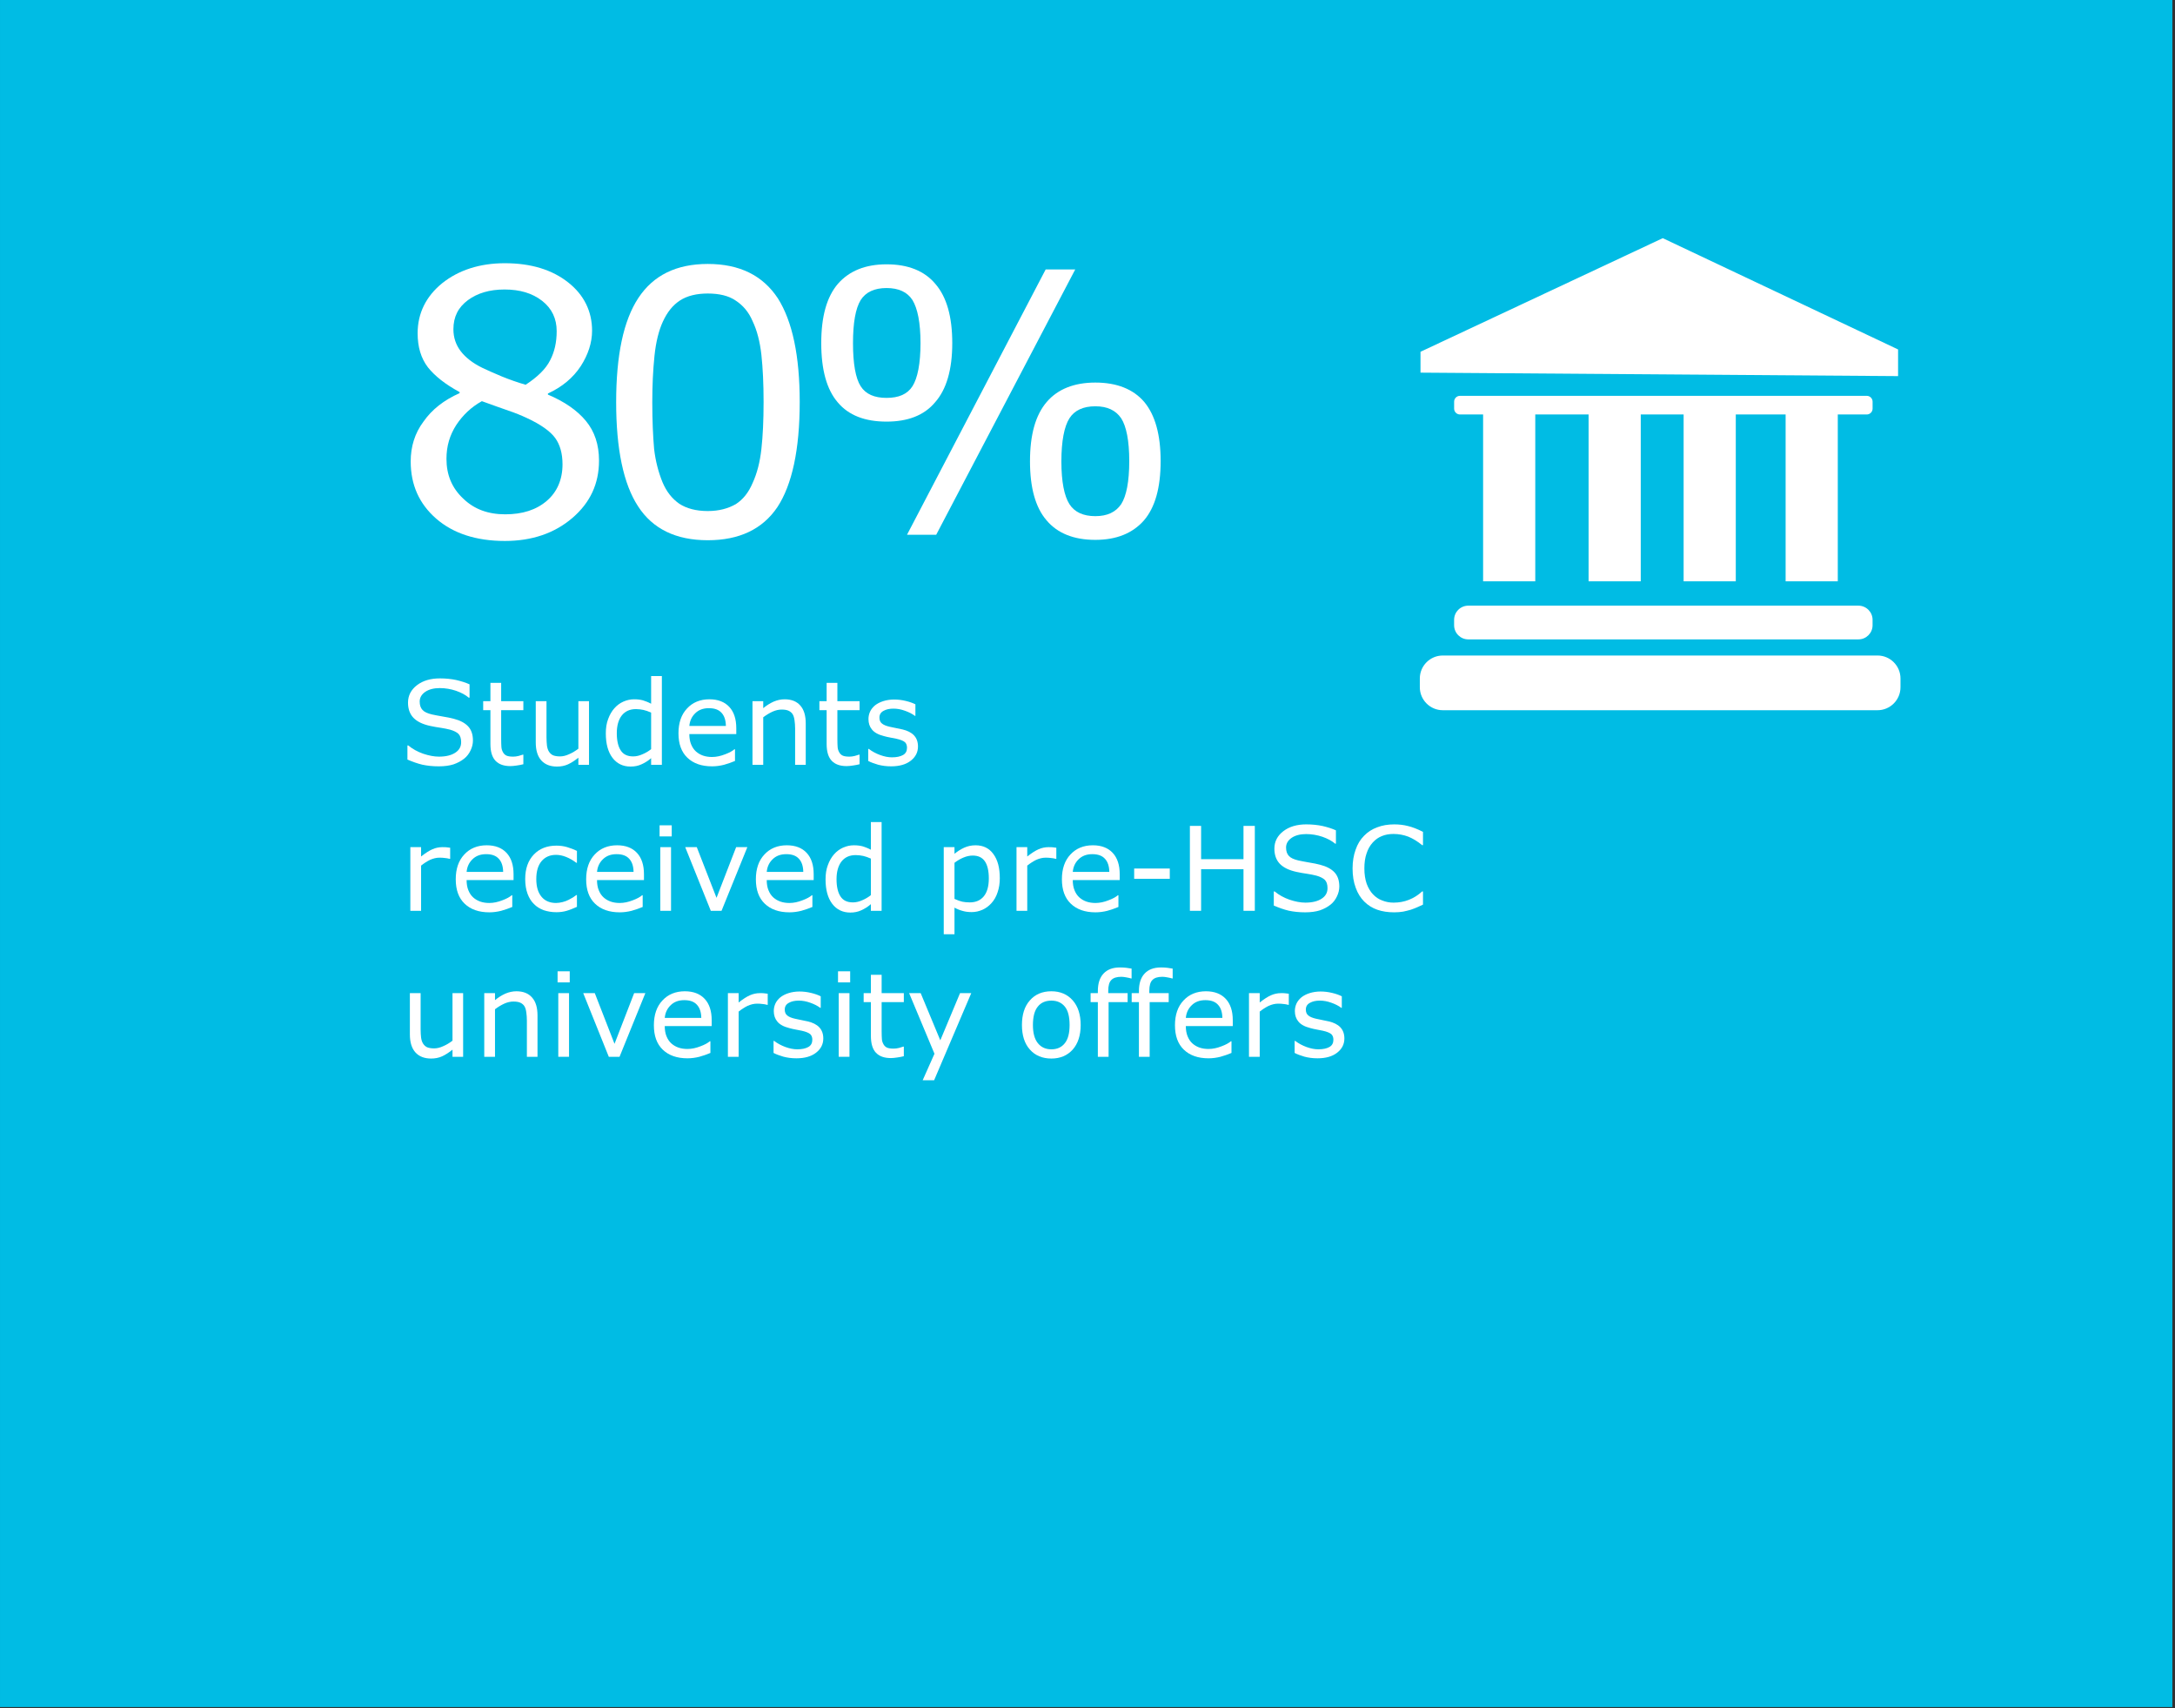 <?xml version="1.0" encoding="UTF-8"?>
<svg xmlns="http://www.w3.org/2000/svg" clip-rule="evenodd" fill-rule="evenodd" stroke-linejoin="round" stroke-miterlimit="2" viewBox="0 0 596 468">
  <rect x="0" y="0" width="596" height="468" fill="#333333" stroke="none"/>
  <path d="m.002 0h595.274v467.716h-595.274z" fill="#00bce4" stroke-width="2"></path>
  <g fill="#fff">
    <path d="m0 17.947v-2.859l33.193-15.564 32.241 15.246v3.653z" fill-rule="nonzero" transform="matrix(2 0 0 2 389.25 66.207)"></path>
    <path d="m500.839 188.653h7.147v23.982h-7.147z" transform="matrix(-2 0 0 2 1422.376 -265.994)"></path>
    <path d="m515.291 188.653h7.147v23.982h-7.147z" transform="matrix(-2 0 0 2 1480.186 -265.994)"></path>
    <path d="m528.315 188.653h7.147v23.982h-7.147z" transform="matrix(-2 0 0 2 1532.276 -265.994)"></path>
    <path d="m542.29 188.653h7.147v23.982h-7.147z" transform="matrix(-2 0 0 2 1588.176 -265.994)"></path>
    <path d="m0 2.555h-55.736c-.44 0-.8-.36-.8-.799v-.957c0-.44.36-.799.8-.799h55.736c.439 0 .799.359.799.799v.957c0 .439-.36.799-.799.799" fill-rule="nonzero" transform="matrix(2 0 0 2 511.536 108.454)"></path>
    <path d="m0 4.62h-53.462c-1.065 0-1.936-.871-1.936-1.937v-.747c0-1.064.871-1.936 1.936-1.936h53.462c1.065 0 1.936.872 1.936 1.936v.747c0 1.066-.871 1.937-1.936 1.937" fill-rule="nonzero" transform="matrix(2 0 0 2 509.256 165.947)"></path>
    <path d="m0 7.494h-59.575c-1.728 0-3.141-1.414-3.141-3.141v-1.212c0-1.728 1.413-3.141 3.141-3.141h59.575c1.728 0 3.141 1.413 3.141 3.141v1.212c0 1.727-1.413 3.141-3.141 3.141" fill-rule="nonzero" transform="matrix(2 0 0 2 514.496 179.606)"></path>
    <path d="m.576-.203c0 .063-.024.115-.073.157s-.111.063-.185.063c-.079 0-.142-.021-.188-.061-.047-.041-.07-.093-.07-.157 0-.04.011-.077.035-.109.023-.033.056-.059.099-.078v-.003c-.039-.021-.068-.044-.087-.068-.019-.025-.028-.056-.028-.093 0-.055.023-.101.067-.137.045-.036.103-.055.172-.055.072 0 .13.018.174.053.043.034.065.079.065.132 0 .033-.011.066-.031.097-.021.032-.051.057-.09.075v.003c.045.019.08.043.104.072s.036.065.036.109zm-.116-.355c0-.034-.013-.062-.04-.083s-.061-.031-.103-.031c-.041 0-.074.01-.1.029-.027.02-.04.046-.04.08 0 .023.007.043.02.06s.033.033.06.046c.012.006.029.013.052.023.022.009.045.017.066.023.032-.021.055-.043.067-.067.012-.023.018-.049.018-.08zm.016.365c0-.03-.007-.054-.02-.072s-.039-.037-.078-.055c-.015-.007-.032-.014-.05-.02s-.042-.015-.073-.026c-.029.016-.052.038-.07.065-.018.028-.027.058-.027.093 0 .044.015.08.046.109.03.029.068.043.115.043s.085-.012.114-.037c.028-.024.043-.058.043-.1z" fill-rule="nonzero" transform="matrix(100 0 0 100 106.542 146.52)"></path>
    <path d="m.57-.364c0 .131-.021.227-.061.288-.041.061-.105.091-.191.091-.087 0-.151-.031-.191-.093-.04-.061-.06-.157-.06-.285 0-.129.02-.224.061-.286s.104-.093.19-.093c.088 0 .151.032.192.094.04.063.06.158.06.284zm-.129.222c.012-.026.02-.057.024-.093s.006-.079.006-.129c0-.049-.002-.092-.006-.129-.004-.036-.012-.067-.024-.092-.011-.026-.027-.044-.047-.057-.019-.013-.045-.019-.076-.019-.03 0-.056.006-.076.019s-.035.032-.047.058c-.011.024-.019.055-.023.094s-.006.081-.006.127c0 .051.002.093.005.128.004.034.012.064.023.091.011.026.026.045.046.059.02.013.046.02.078.02.031 0 .056-.007.077-.019.02-.013.035-.032.046-.058z" fill-rule="nonzero" transform="matrix(100 0 0 100 162.141 146.52)"></path>
    <path d="m.432-.525c0 .073-.016.127-.047.162-.03.036-.075.053-.133.053-.059 0-.104-.017-.134-.053-.03-.035-.045-.089-.045-.162s.015-.127.046-.163c.031-.035.075-.053.133-.053.059 0 .104.018.134.054.031.036.046.09.046.162zm.337-.202-.381.727h-.08l.38-.727zm.234.525c0 .073-.015.127-.046.163-.031.035-.075.053-.133.053-.059 0-.104-.018-.134-.054-.03-.035-.045-.089-.045-.161 0-.073.015-.127.046-.163.03-.035.075-.053.133-.053.059 0 .104.018.134.053.03.036.045.09.045.162zm-.658-.323c0-.056-.008-.095-.022-.118-.014-.022-.038-.033-.071-.033s-.057.011-.071.033c-.014.023-.021.062-.021.118s.007.096.021.118.038.032.071.032.057-.01.071-.032.022-.062.022-.118zm.572.323c0-.056-.008-.095-.022-.117-.015-.022-.038-.033-.071-.033s-.057.011-.071.033-.022.062-.022.118.008.095.022.117.038.033.071.033.056-.011.071-.033c.014-.022.022-.061.022-.118z" fill-rule="nonzero" transform="matrix(100 0 0 100 217.741 146.52)"></path>
    <path d="m.626-.208c0 .029-.007.057-.02.084-.013.028-.031.052-.055.071-.026.021-.057.037-.091.049-.035.011-.077.017-.126.017-.052 0-.099-.005-.141-.014-.042-.01-.084-.025-.128-.044v-.121h.007c.037.031.08.054.128.071.048.016.093.025.135.025.06 0 .107-.012.14-.034.034-.022.05-.052.05-.09 0-.032-.008-.056-.023-.071-.016-.015-.04-.027-.072-.036-.025-.006-.051-.012-.08-.016-.028-.004-.058-.009-.09-.016-.065-.014-.112-.037-.144-.07-.031-.033-.046-.076-.046-.129 0-.061.026-.111.077-.15s.117-.058.196-.058c.051 0 .098.005.14.014.043.01.081.022.114.037v.114h-.007c-.028-.024-.064-.043-.109-.059-.045-.015-.092-.023-.139-.023-.051 0-.093.011-.124.032-.032.022-.048.05-.048.083 0 .031.008.055.024.072.015.017.043.03.082.039.021.005.051.01.089.017.039.006.071.013.098.02.054.014.095.036.122.065s.041.069.041.121z" fill-rule="nonzero" transform="matrix(32 0 0 32 109.564 209.554)"></path>
    <path d="m.374-.005c-.018.005-.037.008-.057.011s-.038.005-.054.005c-.056 0-.098-.015-.127-.045s-.044-.078-.044-.144v-.29h-.062v-.077h.062v-.157h.092v.157h.19v.077h-.19v.248c0 .029.001.051.002.067.001.017.006.032.014.046.007.013.017.022.029.028.013.006.032.009.058.009.015 0 .03-.002.046-.006.017-.005.028-.008.036-.011h.005z" fill-rule="nonzero" transform="matrix(32 0 0 32 131.444 209.554)"></path>
    <path d="m.542 0h-.091v-.061c-.031.025-.061.044-.089.057-.029.013-.06.019-.094.019-.057 0-.102-.017-.134-.052s-.048-.087-.048-.154v-.354h.092v.31c0 .028.002.051.004.071.003.02.008.037.017.051s.02.024.034.031c.014.006.034.01.061.01.024 0 .05-.006.078-.019.028-.012.054-.028.079-.047v-.407h.091z" fill-rule="nonzero" transform="matrix(32 0 0 32 144.058 209.554)"></path>
    <path d="m.533 0h-.092v-.057c-.026.023-.054.04-.083.053-.028.013-.059.019-.093.019-.065 0-.117-.025-.155-.075s-.057-.12-.057-.209c0-.046.006-.087.02-.123.013-.036.031-.067.053-.092s.048-.044.077-.057c.03-.013.06-.02.092-.02.029 0 .054.003.076.009.022.007.046.016.07.029v-.237h.092zm-.092-.134v-.313c-.025-.011-.047-.019-.066-.023-.02-.004-.041-.007-.064-.007-.052 0-.092.018-.121.054-.028.036-.043.087-.043.152s.012.115.034.148c.022.034.057.051.106.051.026 0 .053-.006.079-.018.027-.011.052-.026.075-.044z" fill-rule="nonzero" transform="matrix(32 0 0 32 164.312 209.554)"></path>
    <path d="m.547-.263h-.402c0 .033.005.063.015.087.01.025.024.046.042.062.017.015.037.027.06.035s.049.012.077.012c.037 0 .074-.008.112-.023.038-.014.064-.029.08-.043h.005v.1c-.031.013-.062.024-.095.033-.032.008-.066.013-.101.013-.091 0-.161-.025-.212-.074s-.076-.118-.076-.209c0-.089.024-.16.073-.212.048-.052.112-.079.192-.079.073 0 .13.022.17.065s.06.104.06.183zm-.089-.07c-.001-.049-.013-.086-.037-.112-.024-.027-.06-.04-.109-.04s-.088.015-.117.044c-.03.029-.046.065-.05.108z" fill-rule="nonzero" transform="matrix(32 0 0 32 184.254 209.554)"></path>
    <path d="m.546 0h-.091v-.311c0-.025-.002-.048-.005-.07s-.008-.039-.016-.052-.02-.023-.035-.03-.035-.01-.06-.01-.051.006-.078.018c-.028.013-.054.029-.079.048v.407h-.092v-.545h.092v.06c.029-.024.058-.042.089-.056.031-.013.062-.02.094-.02.059 0 .104.018.135.054.031.035.046.086.046.153z" fill-rule="nonzero" transform="matrix(32 0 0 32 203.32 209.554)"></path>
    <path d="m.374-.005c-.018.005-.037.008-.057.011s-.038.005-.054.005c-.056 0-.098-.015-.127-.045s-.044-.078-.044-.144v-.29h-.062v-.077h.062v-.157h.092v.157h.19v.077h-.19v.248c0 .029.001.051.002.067.001.017.006.032.014.046.007.013.017.022.029.028.013.006.032.009.058.009.015 0 .03-.002.046-.006.017-.005.028-.008.036-.011h.005z" fill-rule="nonzero" transform="matrix(32 0 0 32 223.574 209.554)"></path>
    <path d="m.48-.157c0 .05-.021.09-.062.122-.041.032-.097.048-.168.048-.041 0-.078-.005-.112-.014-.033-.01-.062-.02-.084-.032v-.103h.005c.029.022.061.039.096.052.036.013.07.02.102.02.041 0 .072-.007.095-.02s.034-.034.034-.062c0-.021-.006-.037-.018-.048-.013-.011-.036-.021-.072-.029-.013-.003-.03-.006-.051-.01s-.04-.008-.057-.013c-.048-.012-.082-.031-.102-.056-.02-.024-.03-.054-.03-.09 0-.023.005-.044.014-.064.009-.019.023-.037.042-.053.019-.015.042-.027.07-.036s.06-.014.094-.014c.033 0 .066.004.099.012.034.008.061.018.083.029v.099h-.004c-.024-.018-.052-.032-.086-.044-.033-.012-.066-.018-.098-.018-.034 0-.062.006-.085.019-.024.013-.035.032-.035.058 0 .022.007.039.021.05.014.012.036.021.066.028.017.004.036.008.057.012s.039.008.053.011c.042.01.075.026.098.05s.035.056.035.096z" fill-rule="nonzero" transform="matrix(32 0 0 32 236.188 209.554)"></path>
    <path d="m.431-.445h-.005c-.014-.004-.027-.006-.04-.007-.013-.002-.028-.003-.046-.003-.028 0-.055.007-.082.019-.026.013-.051.029-.076.049v.387h-.092v-.545h.092v.08c.037-.029.069-.05.097-.062.027-.012.056-.018.085-.018.016 0 .027 0 .034.001.008.001.018.002.033.004z" fill-rule="nonzero" transform="matrix(32 0 0 32 109.564 249.554)"></path>
    <path d="m.547-.263h-.402c0 .033.005.063.015.087.01.025.024.046.042.062.017.015.037.027.06.035s.049.012.077.012c.037 0 .074-.008.112-.023.038-.014.064-.029.08-.043h.005v.1c-.031.013-.062.024-.095.033-.032.008-.066.013-.101.013-.091 0-.161-.025-.212-.074s-.076-.118-.076-.209c0-.089.024-.16.073-.212.048-.052.112-.079.192-.079.073 0 .13.022.17.065s.06.104.06.183zm-.089-.07c-.001-.049-.013-.086-.037-.112-.024-.027-.06-.04-.109-.04s-.088.015-.117.044c-.03.029-.046.065-.05.108z" fill-rule="nonzero" transform="matrix(32 0 0 32 123.222 249.554)"></path>
    <path d="m.494-.034c-.031.014-.06.026-.088.034-.027.008-.056.012-.087.012-.04 0-.076-.006-.109-.017-.032-.012-.061-.029-.084-.053-.024-.023-.042-.053-.055-.088-.013-.036-.02-.078-.02-.126 0-.089.025-.159.074-.21s.113-.076.194-.076c.031 0 .062.004.092.013s.058.02.083.032v.102h-.005c-.028-.021-.057-.038-.087-.05s-.059-.018-.087-.018c-.052 0-.093.018-.123.053s-.046.086-.046.154c0 .066.015.116.045.152.029.035.071.053.124.053.018 0 .037-.003.057-.008.019-.005.036-.011.051-.019.014-.007.026-.014.038-.021.012-.008.021-.015.028-.02h.005z" fill-rule="nonzero" transform="matrix(32 0 0 32 142.286 249.554)"></path>
    <path d="m.547-.263h-.402c0 .033.005.063.015.087.01.025.024.046.042.062.017.015.037.027.06.035s.049.012.077.012c.037 0 .074-.008.112-.023.038-.014.064-.029.08-.043h.005v.1c-.031.013-.062.024-.095.033-.032.008-.066.013-.101.013-.091 0-.161-.025-.212-.074s-.076-.118-.076-.209c0-.089.024-.16.073-.212.048-.052.112-.079.192-.079.073 0 .13.022.17.065s.06.104.06.183zm-.089-.07c-.001-.049-.013-.086-.037-.112-.024-.027-.06-.04-.109-.04s-.088.015-.117.044c-.03.029-.046.065-.05.108z" fill-rule="nonzero" transform="matrix(32 0 0 32 158.958 249.554)"></path>
    <path d="m.189-.637h-.104v-.095h.104zm-.006.637h-.092v-.545h.092z" fill-rule="nonzero" transform="matrix(32 0 0 32 178.022 249.554)"></path>
    <path d="m.562-.545-.221.545h-.092l-.219-.545h.099l.169.434.168-.434z" fill-rule="nonzero" transform="matrix(32 0 0 32 186.806 249.554)"></path>
    <path d="m.547-.263h-.402c0 .033.005.063.015.087.01.025.024.046.042.062.017.015.037.027.06.035s.049.012.077.012c.037 0 .074-.008.112-.023.038-.014.064-.029.08-.043h.005v.1c-.031.013-.062.024-.095.033-.032.008-.066.013-.101.013-.091 0-.161-.025-.212-.074s-.076-.118-.076-.209c0-.089.024-.16.073-.212.048-.052.112-.079.192-.079.073 0 .13.022.17.065s.06.104.06.183zm-.089-.07c-.001-.049-.013-.086-.037-.112-.024-.027-.06-.04-.109-.04s-.088.015-.117.044c-.03.029-.046.065-.05.108z" fill-rule="nonzero" transform="matrix(32 0 0 32 205.464 249.554)"></path>
    <path d="m.533 0h-.092v-.057c-.026.023-.054.04-.083.053-.028.013-.059.019-.093.019-.065 0-.117-.025-.155-.075s-.057-.12-.057-.209c0-.046.006-.087.02-.123.013-.036.031-.067.053-.092s.048-.044.077-.057c.03-.013.06-.02.092-.02.029 0 .054.003.076.009.022.007.046.016.07.029v-.237h.092zm-.092-.134v-.313c-.025-.011-.047-.019-.066-.023-.02-.004-.041-.007-.064-.007-.052 0-.092.018-.121.054-.028.036-.043.087-.043.152s.012.115.034.148c.022.034.057.051.106.051.026 0 .053-.006.079-.018.027-.011.052-.026.075-.044z" fill-rule="nonzero" transform="matrix(32 0 0 32 224.526 249.554)"></path>
    <path d="m.57-.279c0 .044-.006.084-.019.121-.012.037-.03.068-.053.093-.022.024-.047.043-.076.056-.03.013-.06.02-.093.02-.028 0-.054-.003-.077-.01-.023-.006-.046-.015-.07-.028v.228h-.092v-.746h.092v.057c.025-.021.052-.038.082-.052.031-.014.063-.021.098-.021.066 0 .117.025.153.075.037.05.055.118.055.207zm-.094.002c0-.066-.012-.115-.034-.147-.023-.033-.057-.049-.104-.049-.026 0-.053.006-.079.017-.027.011-.052.026-.077.045v.309c.026.012.049.02.067.024.019.004.04.006.064.006.051 0 .091-.017.12-.052.028-.034.043-.085.043-.153z" fill-rule="nonzero" transform="matrix(32 0 0 32 255.728 249.554)"></path>
    <path d="m.431-.445h-.005c-.014-.004-.027-.006-.04-.007-.013-.002-.028-.003-.046-.003-.028 0-.055.007-.082.019-.026.013-.051.029-.076.049v.387h-.092v-.545h.092v.08c.037-.029.069-.05.097-.062.027-.012.056-.018.085-.018.016 0 .027 0 .034.001.008.001.018.002.033.004z" fill-rule="nonzero" transform="matrix(32 0 0 32 275.668 249.554)"></path>
    <path d="m.547-.263h-.402c0 .033.005.063.015.087.01.025.024.046.042.062.017.015.037.027.06.035s.049.012.077.012c.037 0 .074-.008.112-.023.038-.014.064-.029.08-.043h.005v.1c-.031.013-.062.024-.095.033-.032.008-.066.013-.101.013-.091 0-.161-.025-.212-.074s-.076-.118-.076-.209c0-.089.024-.16.073-.212.048-.052.112-.079.192-.079.073 0 .13.022.17.065s.06.104.06.183zm-.089-.07c-.001-.049-.013-.086-.037-.112-.024-.027-.06-.04-.109-.04s-.088.015-.117.044c-.03.029-.046.065-.05.108z" fill-rule="nonzero" transform="matrix(32 0 0 32 289.324 249.554)"></path>
    <path d="m310.788 237.97h9.76v2.816h-9.76z" fill-rule="nonzero" stroke-width="32"></path>
    <path d="m.654 0h-.097v-.356h-.363v.356h-.096v-.727h.096v.285h.363v-.285h.097z" fill-rule="nonzero" transform="matrix(32 0 0 32 322.922 249.554)"></path>
    <path d="m.626-.208c0 .029-.007.057-.02.084-.013.028-.031.052-.055.071-.026.021-.057.037-.091.049-.035.011-.077.017-.126.017-.052 0-.099-.005-.141-.014-.042-.01-.084-.025-.128-.044v-.121h.007c.037.031.08.054.128.071.048.016.093.025.135.025.06 0 .107-.012.14-.034.034-.022.05-.052.05-.09 0-.032-.008-.056-.023-.071-.016-.015-.04-.027-.072-.036-.025-.006-.051-.012-.08-.016-.028-.004-.058-.009-.09-.016-.065-.014-.112-.037-.144-.07-.031-.033-.046-.076-.046-.129 0-.061.026-.111.077-.15s.117-.058.196-.058c.051 0 .098.005.14.014.043.01.081.022.114.037v.114h-.007c-.028-.024-.064-.043-.109-.059-.045-.015-.092-.023-.139-.023-.051 0-.093.011-.124.032-.032.022-.048.05-.048.083 0 .031.008.055.024.072.015.017.043.03.082.039.021.005.051.01.089.017.039.006.071.013.098.02.054.014.095.036.122.065s.041.069.041.121z" fill-rule="nonzero" transform="matrix(32 0 0 32 346.97 249.554)"></path>
    <path d="m.659-.053c-.018.008-.034.015-.048.022-.015.007-.034.014-.057.022-.02.006-.042.011-.065.016-.023.004-.049.006-.077.006-.053 0-.101-.007-.144-.022s-.08-.038-.112-.07c-.031-.031-.056-.07-.073-.118-.018-.047-.027-.103-.027-.166 0-.06.009-.113.026-.16.016-.048.041-.088.073-.12.031-.032.068-.056.112-.072.044-.017.092-.025.146-.025.039 0 .078.004.117.014.038.009.082.026.129.05v.114h-.007c-.04-.033-.08-.057-.119-.073-.04-.015-.082-.023-.127-.023-.037 0-.07.006-.099.018-.03.012-.056.03-.079.056-.022.024-.04.055-.052.092-.013.037-.019.08-.019.129 0 .051.007.095.02.132.014.037.032.067.054.09.023.024.049.042.08.053.03.012.062.018.096.018.047 0 .09-.008.131-.024s.079-.04.114-.072h.007z" fill-rule="nonzero" transform="matrix(32 0 0 32 368.846 249.554)"></path>
    <path d="m.542 0h-.091v-.061c-.031.025-.061.044-.089.057-.029.013-.06.019-.094.019-.057 0-.102-.017-.134-.052s-.048-.087-.048-.154v-.354h.092v.31c0 .028.002.051.004.071.003.02.008.037.017.051s.02.024.034.031c.014.006.034.01.061.01.024 0 .05-.006.078-.019.028-.012.054-.028.079-.047v-.407h.091z" fill-rule="nonzero" transform="matrix(32 0 0 32 109.564 289.554)"></path>
    <path d="m.546 0h-.091v-.311c0-.025-.002-.048-.005-.07s-.008-.039-.016-.052-.02-.023-.035-.03-.035-.01-.06-.01-.051.006-.078.018c-.028.013-.054.029-.079.048v.407h-.092v-.545h.092v.06c.029-.024.058-.042.089-.056.031-.013.062-.02.094-.02.059 0 .104.018.135.054.031.035.046.086.046.153z" fill-rule="nonzero" transform="matrix(32 0 0 32 129.818 289.554)"></path>
    <path d="m.189-.637h-.104v-.095h.104zm-.006.637h-.092v-.545h.092z" fill-rule="nonzero" transform="matrix(32 0 0 32 150.072 289.554)"></path>
    <path d="m.562-.545-.221.545h-.092l-.219-.545h.099l.169.434.168-.434z" fill-rule="nonzero" transform="matrix(32 0 0 32 158.856 289.554)"></path>
    <path d="m.547-.263h-.402c0 .033.005.063.015.087.01.025.024.046.042.062.017.015.037.027.06.035s.049.012.077.012c.037 0 .074-.008.112-.023.038-.014.064-.029.08-.043h.005v.1c-.031.013-.062.024-.095.033-.032.008-.066.013-.101.013-.091 0-.161-.025-.212-.074s-.076-.118-.076-.209c0-.089.024-.16.073-.212.048-.052.112-.079.192-.079.073 0 .13.022.17.065s.06.104.06.183zm-.089-.07c-.001-.049-.013-.086-.037-.112-.024-.027-.06-.04-.109-.04s-.088.015-.117.044c-.03.029-.046.065-.05.108z" fill-rule="nonzero" transform="matrix(32 0 0 32 177.516 289.554)"></path>
    <path d="m.431-.445h-.005c-.014-.004-.027-.006-.04-.007-.013-.002-.028-.003-.046-.003-.028 0-.055.007-.082.019-.026.013-.051.029-.076.049v.387h-.092v-.545h.092v.08c.037-.029.069-.05.097-.062.027-.012.056-.018.085-.018.016 0 .027 0 .034.001.008.001.018.002.033.004z" fill-rule="nonzero" transform="matrix(32 0 0 32 196.582 289.554)"></path>
    <path d="m.48-.157c0 .05-.021.09-.062.122-.041.032-.097.048-.168.048-.041 0-.078-.005-.112-.014-.033-.01-.062-.02-.084-.032v-.103h.005c.029.022.061.039.096.052.036.013.07.02.102.02.041 0 .072-.007.095-.02s.034-.034.034-.062c0-.021-.006-.037-.018-.048-.013-.011-.036-.021-.072-.029-.013-.003-.03-.006-.051-.01s-.04-.008-.057-.013c-.048-.012-.082-.031-.102-.056-.02-.024-.03-.054-.03-.09 0-.023.005-.044.014-.064.009-.019.023-.037.042-.053.019-.015.042-.027.07-.036s.06-.014.094-.014c.033 0 .066.004.099.012.034.008.061.018.083.029v.099h-.004c-.024-.018-.052-.032-.086-.044-.033-.012-.066-.018-.098-.018-.034 0-.062.006-.085.019-.024.013-.035.032-.035.058 0 .022.007.039.021.05.014.012.036.021.066.028.017.004.036.008.057.012s.039.008.053.011c.042.01.075.026.098.05s.035.056.035.096z" fill-rule="nonzero" transform="matrix(32 0 0 32 210.242 289.554)"></path>
    <path d="m.189-.637h-.104v-.095h.104zm-.006.637h-.092v-.545h.092z" fill-rule="nonzero" transform="matrix(32 0 0 32 226.918 289.554)"></path>
    <path d="m.374-.005c-.018.005-.037.008-.057.011s-.038.005-.054.005c-.056 0-.098-.015-.127-.045s-.044-.078-.044-.144v-.29h-.062v-.077h.062v-.157h.092v.157h.19v.077h-.19v.248c0 .029.001.051.002.067.001.017.006.032.014.046.007.013.017.022.029.028.013.006.032.009.058.009.015 0 .03-.002.046-.006.017-.005.028-.008.036-.011h.005z" fill-rule="nonzero" transform="matrix(32 0 0 32 235.702 289.554)"></path>
    <path d="m.562-.545-.318.746h-.098l.101-.227-.217-.519h.099l.168.404.169-.404z" fill-rule="nonzero" transform="matrix(32 0 0 32 248.16 289.554)"></path>
    <path d="m.555-.272c0 .088-.023.159-.068.21-.046.051-.107.077-.183.077-.077 0-.139-.026-.184-.077-.046-.051-.068-.122-.068-.21 0-.089.022-.16.068-.211.045-.052.107-.078.184-.078.076 0 .137.026.183.078.045.051.068.122.068.211zm-.095 0c0-.071-.013-.124-.041-.158s-.066-.051-.115-.051c-.05 0-.089.017-.116.051-.028.034-.042.087-.042.158 0 .068.014.12.042.155s.066.053.116.053c.049 0 .087-.017.115-.052s.041-.087.041-.156z" fill-rule="nonzero" transform="matrix(32 0 0 32 278.372 289.554)"></path>
    <path d="m.384-.671h-.005c-.01-.003-.023-.006-.04-.009-.016-.003-.03-.005-.043-.005-.039 0-.068.009-.085.027-.018.017-.027.048-.027.094v.019h.166v.077h-.163v.468h-.092v-.468h-.062v-.077h.062v-.018c0-.065.016-.115.049-.15.032-.034.078-.052.139-.052.021 0 .039.001.056.003.016.002.031.005.045.007z" fill-rule="nonzero" transform="matrix(32 0 0 32 297.796 289.554)"></path>
    <path d="m.384-.671h-.005c-.01-.003-.023-.006-.04-.009-.016-.003-.03-.005-.043-.005-.039 0-.068.009-.085.027-.018.017-.027.048-.027.094v.019h.166v.077h-.163v.468h-.092v-.468h-.062v-.077h.062v-.018c0-.065.016-.115.049-.15.032-.034.078-.052.139-.052.021 0 .039.001.056.003.016.002.031.005.045.007z" fill-rule="nonzero" transform="matrix(32 0 0 32 309.05 289.554)"></path>
    <path d="m.547-.263h-.402c0 .033.005.063.015.087.01.025.024.046.042.062.017.015.037.027.06.035s.049.012.077.012c.037 0 .074-.008.112-.023.038-.014.064-.029.08-.043h.005v.1c-.031.013-.062.024-.095.033-.032.008-.066.013-.101.013-.091 0-.161-.025-.212-.074s-.076-.118-.076-.209c0-.089.024-.16.073-.212.048-.052.112-.079.192-.079.073 0 .13.022.17.065s.06.104.06.183zm-.089-.07c-.001-.049-.013-.086-.037-.112-.024-.027-.06-.04-.109-.04s-.088.015-.117.044c-.03.029-.046.065-.05.108z" fill-rule="nonzero" transform="matrix(32 0 0 32 320.304 289.554)"></path>
    <path d="m.431-.445h-.005c-.014-.004-.027-.006-.04-.007-.013-.002-.028-.003-.046-.003-.028 0-.055.007-.082.019-.026.013-.051.029-.076.049v.387h-.092v-.545h.092v.08c.037-.029.069-.05.097-.062.027-.012.056-.018.085-.018.016 0 .027 0 .034.001.008.001.018.002.033.004z" fill-rule="nonzero" transform="matrix(32 0 0 32 339.37 289.554)"></path>
    <path d="m.48-.157c0 .05-.021.09-.062.122-.041.032-.097.048-.168.048-.041 0-.078-.005-.112-.014-.033-.01-.062-.02-.084-.032v-.103h.005c.029.022.061.039.096.052.036.013.07.02.102.02.041 0 .072-.007.095-.02s.034-.034.034-.062c0-.021-.006-.037-.018-.048-.013-.011-.036-.021-.072-.029-.013-.003-.03-.006-.051-.01s-.04-.008-.057-.013c-.048-.012-.082-.031-.102-.056-.02-.024-.03-.054-.03-.09 0-.023.005-.044.014-.064.009-.019.023-.037.042-.053.019-.015.042-.027.07-.036s.06-.014.094-.014c.033 0 .066.004.099.012.034.008.061.018.083.029v.099h-.004c-.024-.018-.052-.032-.086-.044-.033-.012-.066-.018-.098-.018-.034 0-.062.006-.085.019-.024.013-.035.032-.035.058 0 .022.007.039.021.05.014.012.036.021.066.028.017.004.036.008.057.012s.039.008.053.011c.042.01.075.026.098.05s.035.056.035.096z" fill-rule="nonzero" transform="matrix(32 0 0 32 353.03 289.554)"></path>
  </g>
</svg>
